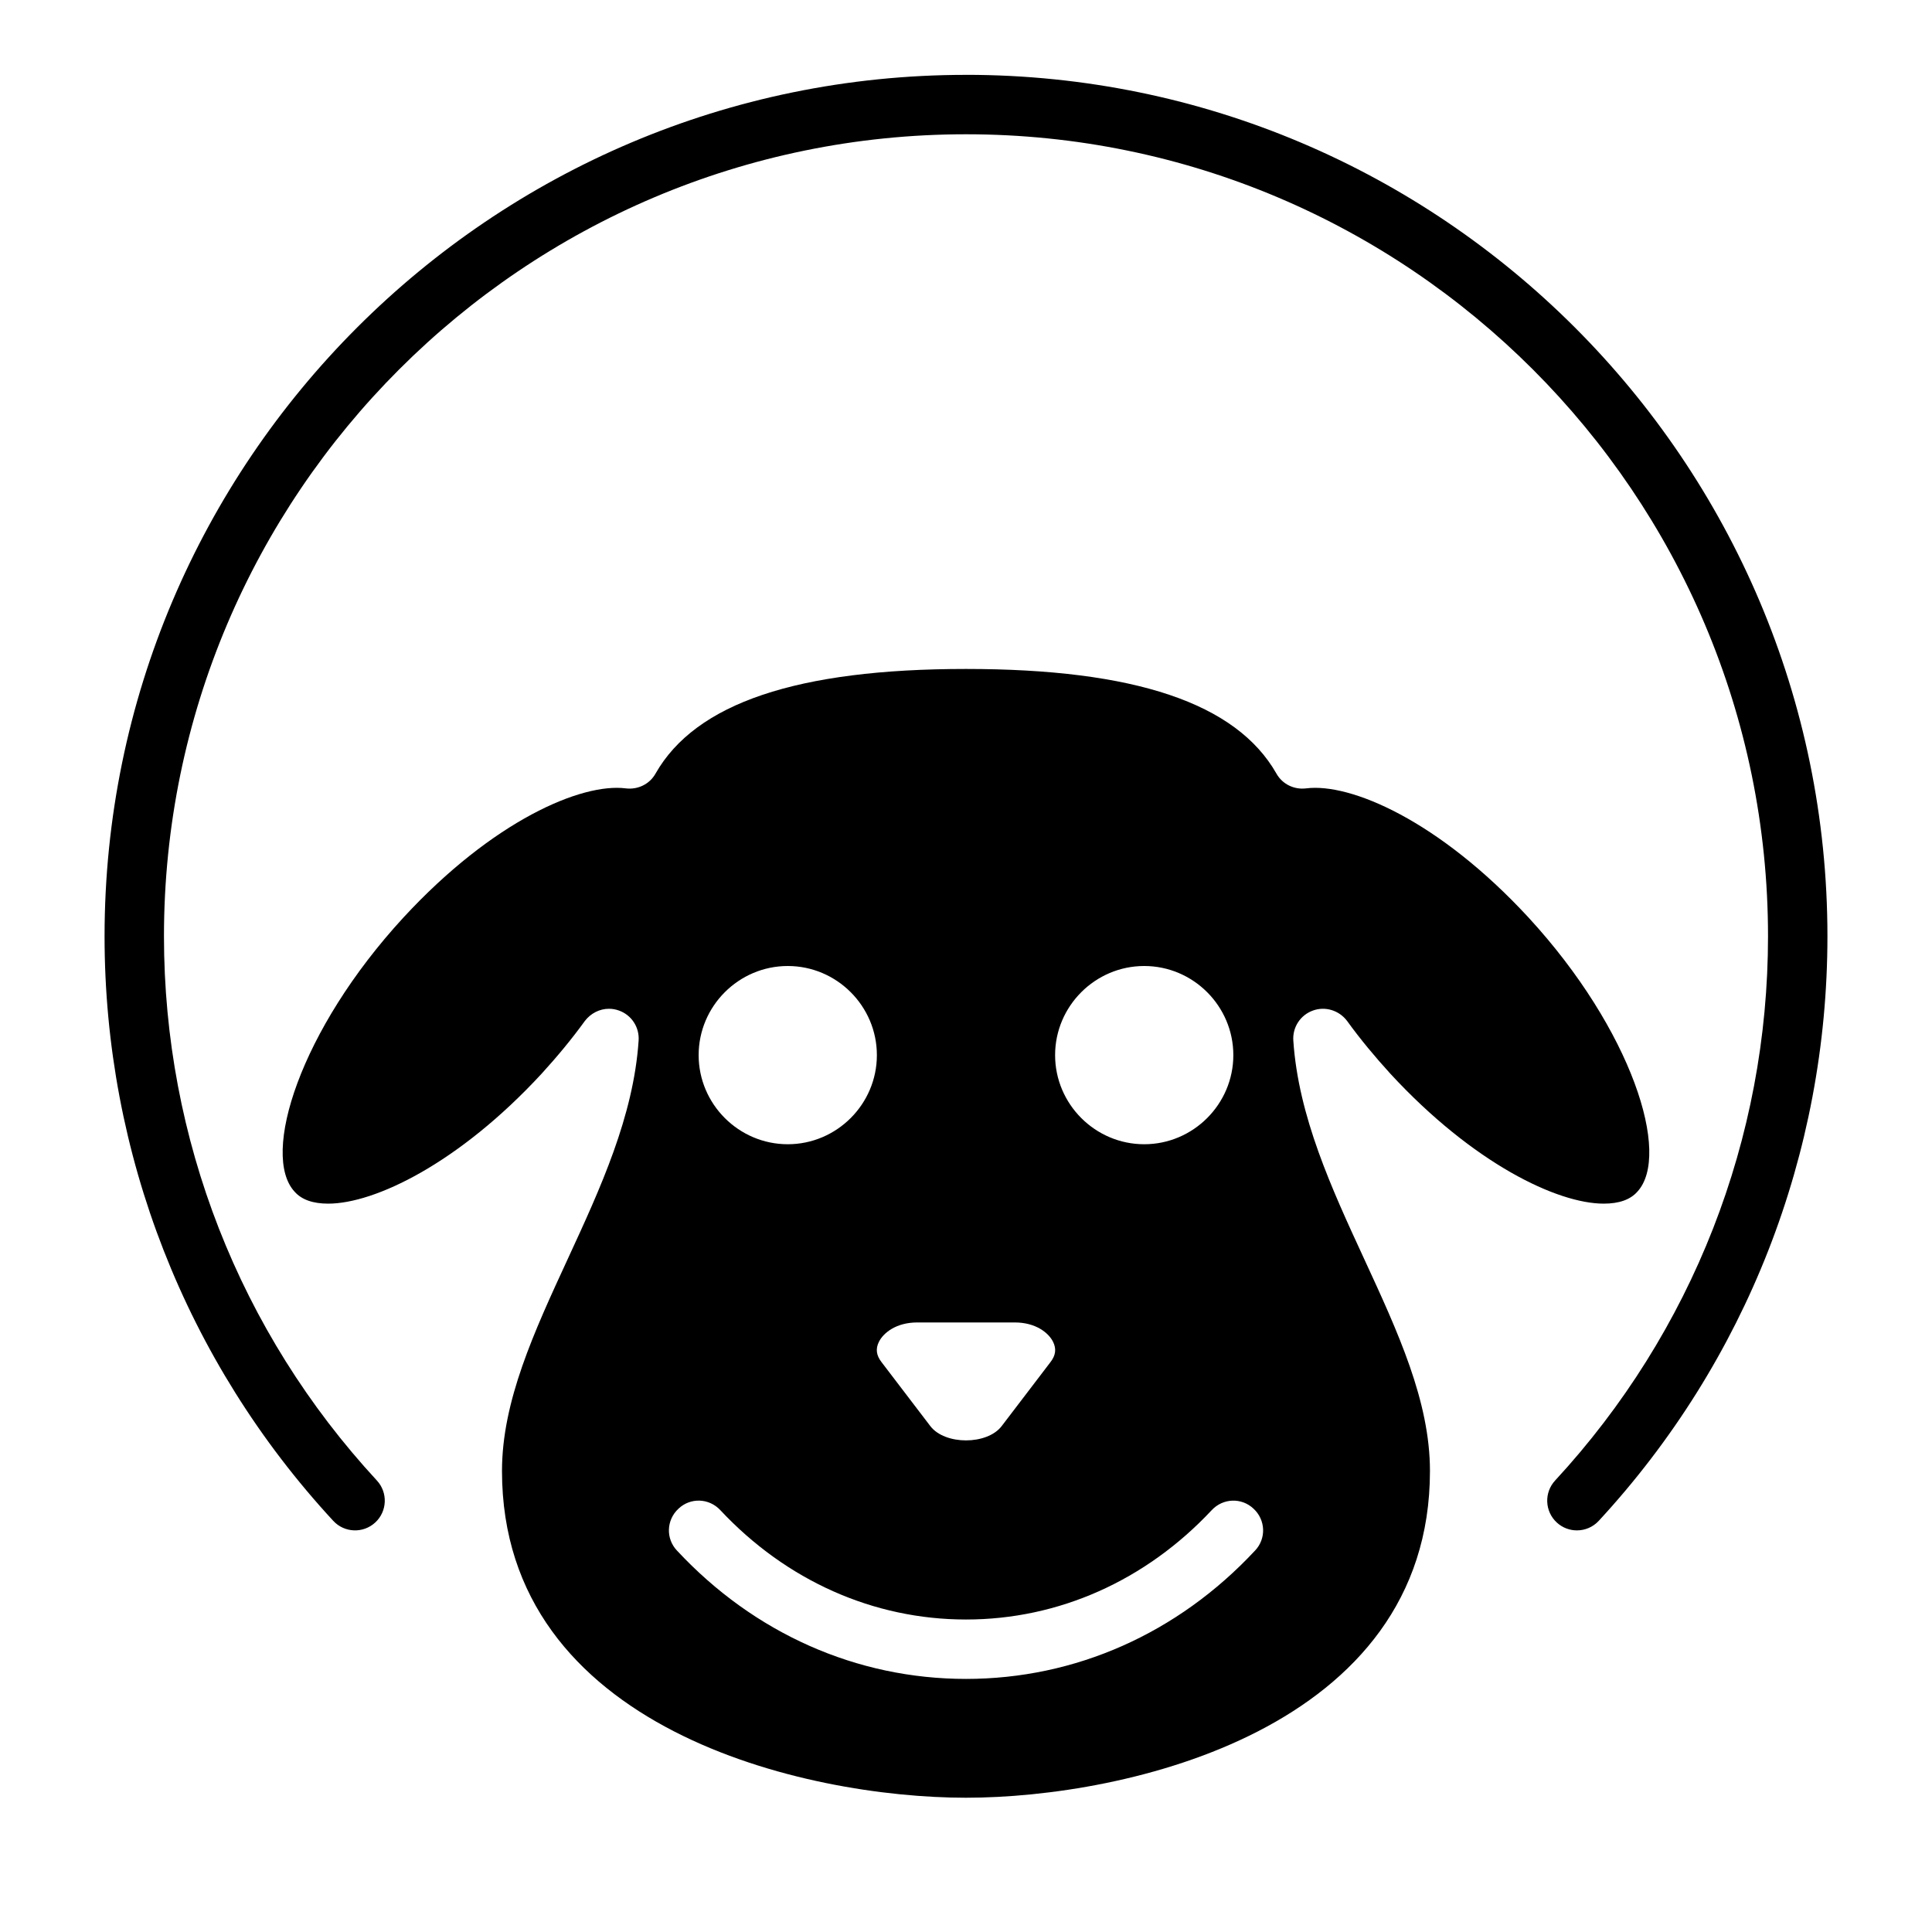 <?xml version="1.0" encoding="UTF-8"?>
<!-- Uploaded to: ICON Repo, www.iconrepo.com, Generator: ICON Repo Mixer Tools -->
<svg fill="#000000" width="800px" height="800px" version="1.1" viewBox="144 144 512 512" xmlns="http://www.w3.org/2000/svg">
 <g>
  <path d="m549.09 387.17c-23.773-25.742-47.23-35.738-58.961-34.242-3.148 0.395-6.297-1.102-7.871-3.938-10.629-18.656-37.551-27.711-82.262-27.711-44.715 0-71.637 9.051-82.262 27.711-1.574 2.836-4.723 4.328-7.871 3.938-11.73-1.496-35.188 8.5-58.961 34.242-27.398 29.754-37.867 62.898-28.816 72.656 1.891 2.129 4.883 3.152 8.898 3.152 12.281 0 34.559-10.629 56.52-34.402 4.094-4.488 8.027-9.211 11.492-14.012 1.574-2.047 3.938-3.227 6.375-3.227 0.945 0 1.812 0.156 2.676 0.473 3.305 1.18 5.434 4.41 5.195 7.949-1.34 20.074-10.156 39.203-18.734 57.781-8.973 19.441-17.473 37.785-17.473 56.285 0 68.488 80.453 86.594 122.96 86.594s122.96-18.105 122.96-86.594c0-18.5-8.5-36.84-17.477-56.285-8.582-18.578-17.398-37.707-18.734-57.781-0.238-3.543 1.887-6.769 5.195-7.953 3.227-1.18 6.926-0.078 9.055 2.754 3.465 4.801 7.398 9.523 11.492 14.012 21.961 23.777 44.238 34.406 56.52 34.406 4.016 0 7.008-1.023 8.895-3.148 9.055-9.762-1.418-42.906-28.812-72.66zm-101.86 12.832c12.988 0 23.617 10.629 23.617 23.617 0 12.988-10.629 23.617-23.617 23.617s-23.617-10.629-23.617-23.617c0-12.992 10.629-23.617 23.617-23.617zm-70.297 99.578c1.18-2.359 4.566-5.117 10.156-5.117h25.82c5.59 0 8.973 2.754 10.156 5.117 0.945 1.891 0.707 3.621-0.707 5.434l-12.91 16.926c-3.856 5.039-15.035 5.039-18.895 0l-12.91-16.926c-1.418-1.812-1.656-3.543-0.711-5.434zm-24.168-99.578c12.988 0 23.617 10.629 23.617 23.617 0 12.988-10.629 23.617-23.617 23.617s-23.617-10.629-23.617-23.617c0-12.992 10.629-23.617 23.617-23.617zm123.83 154.92c-20.469 21.965-47.625 34.008-76.594 34.008s-56.129-12.043-76.594-34.008c-2.992-3.148-2.836-8.109 0.395-11.102 3.148-2.992 8.109-2.832 11.098 0.395 17.473 18.66 40.539 28.973 65.102 28.973s47.625-10.312 65.102-28.969c2.992-3.227 7.949-3.387 11.098-0.395 3.227 2.992 3.387 7.949 0.395 11.098z"/>
  <path d="m400 163.84c-125.88 0-228.29 102.41-228.29 228.29 0 57.609 21.52 112.63 60.605 154.91 2.957 3.195 7.93 3.383 11.125 0.438 3.195-2.953 3.391-7.93 0.438-11.125-36.387-39.363-56.426-90.586-56.426-144.23 0-117.2 95.348-212.54 212.55-212.54 117.2 0 212.54 95.348 212.54 212.54 0 53.641-20.039 104.86-56.422 144.23-2.953 3.195-2.758 8.172 0.438 11.125 1.516 1.398 3.43 2.09 5.344 2.09 2.117 0 4.227-0.848 5.781-2.527 39.082-42.285 60.605-97.305 60.605-154.92 0-125.88-102.41-228.29-228.29-228.29z"/>
 </g>
</svg>